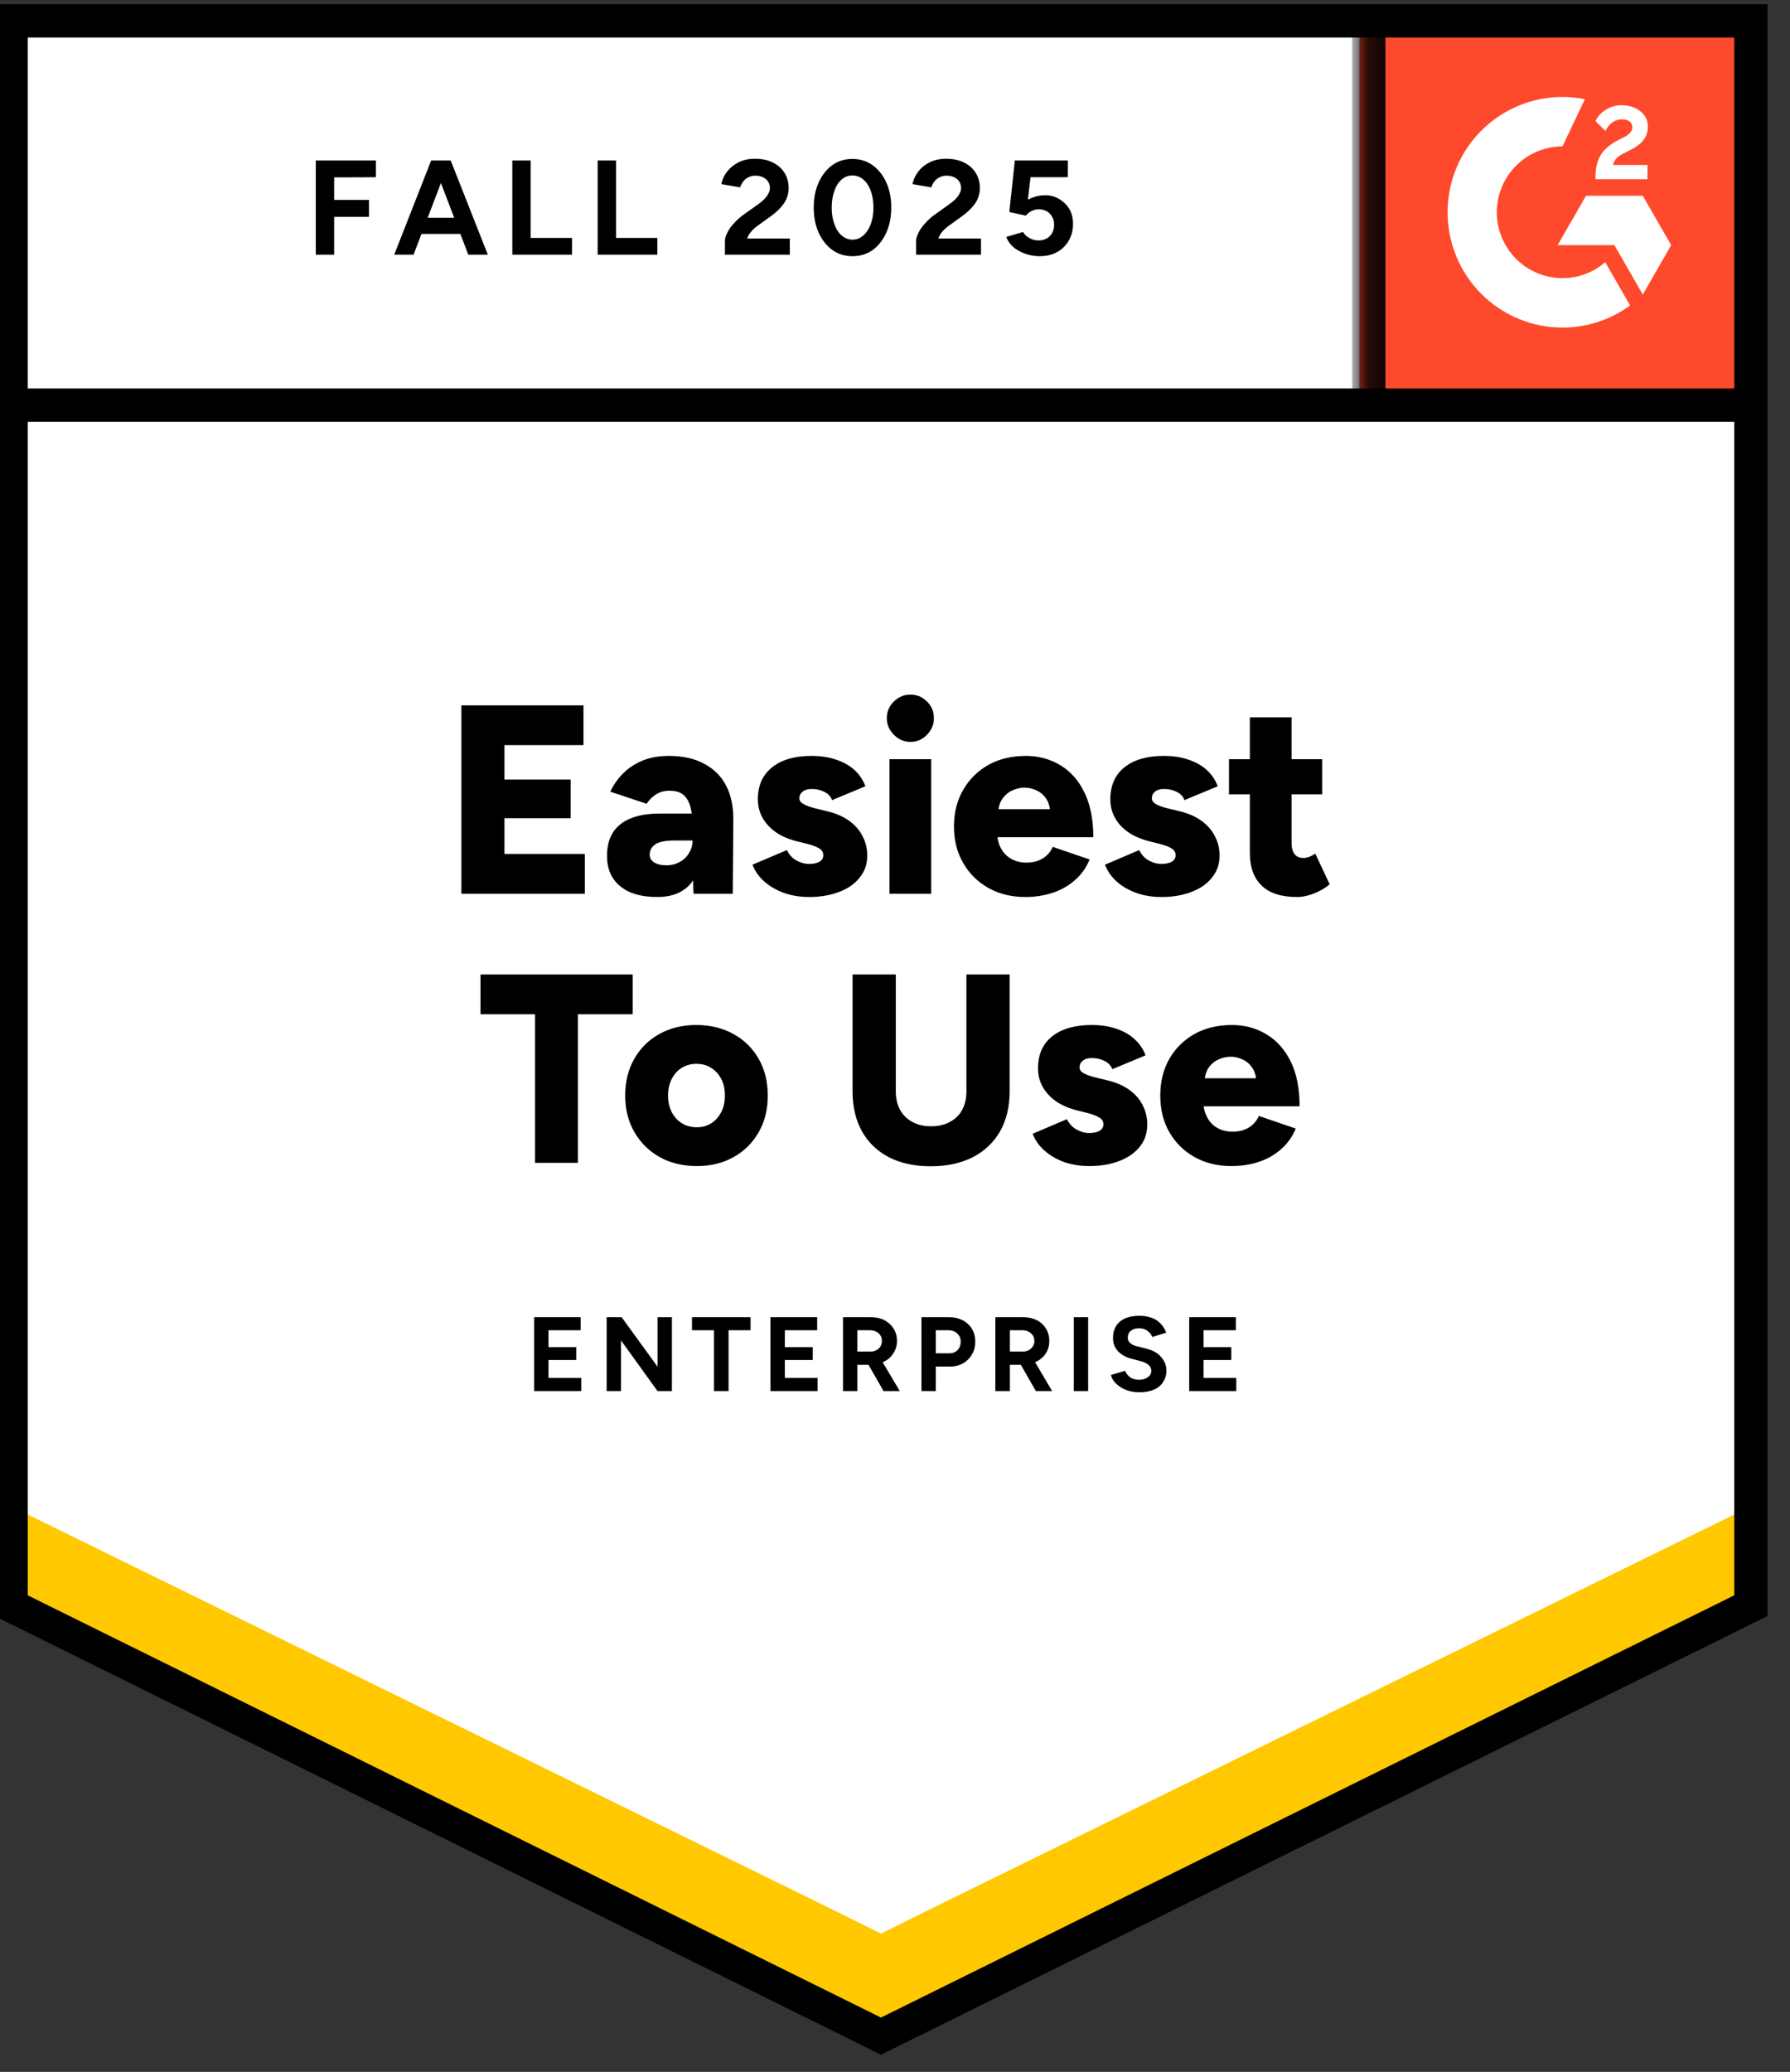 <svg width="70" height="81" viewBox="0 0 70 81" fill="none" xmlns="http://www.w3.org/2000/svg">
<rect x="0" y="0" width="70" height="81" fill="#333333" stroke="none"/>
<g clip-path="url(#clip0_58_750)">
<path d="M0.026 63.025L34.452 80.057L68.878 63.025V0.408H0.026V63.025Z" fill="white"/>
<path d="M0.026 63.025L34.452 80.057L68.878 63.025V0.408H0.026V63.025Z" fill="white"/>
<path d="M12.349 9.956V6.274H14.699V6.928L13.067 6.935V7.815H14.429V8.476H13.067V9.956H12.349ZM18.313 9.956L16.906 6.274H17.625L19.077 9.956H18.313ZM15.417 9.956L16.861 6.274H17.58L16.173 9.956H15.417ZM16.098 9.145V8.513H18.396V9.145H16.098ZM20.035 9.956V6.274H20.753V9.302H22.369V9.956H20.035ZM23.372 9.956V6.274H24.091V9.302H25.707V9.956H23.372ZM28.349 9.956V9.423C28.349 9.322 28.382 9.212 28.446 9.092C28.506 8.967 28.594 8.844 28.708 8.724C28.818 8.599 28.948 8.483 29.098 8.378L29.659 7.98C29.734 7.925 29.806 7.865 29.876 7.8C29.941 7.734 29.996 7.662 30.041 7.582C30.085 7.501 30.108 7.426 30.108 7.356C30.108 7.261 30.085 7.178 30.041 7.108C29.996 7.033 29.931 6.975 29.846 6.935C29.766 6.89 29.664 6.868 29.539 6.868C29.434 6.868 29.342 6.89 29.262 6.935C29.177 6.975 29.11 7.031 29.06 7.101C29.005 7.171 28.968 7.246 28.948 7.326L28.207 7.198C28.242 7.023 28.317 6.86 28.431 6.71C28.551 6.56 28.703 6.437 28.888 6.342C29.073 6.252 29.285 6.207 29.524 6.207C29.799 6.207 30.033 6.257 30.228 6.357C30.422 6.452 30.572 6.585 30.677 6.755C30.786 6.925 30.841 7.123 30.841 7.349C30.841 7.574 30.779 7.777 30.654 7.957C30.529 8.133 30.36 8.298 30.145 8.453L29.644 8.814C29.544 8.884 29.457 8.962 29.382 9.047C29.307 9.132 29.252 9.225 29.217 9.325H30.886V9.956H28.349ZM33.341 10.016C33.041 10.016 32.78 9.936 32.555 9.776C32.326 9.61 32.146 9.385 32.016 9.099C31.887 8.814 31.822 8.486 31.822 8.115C31.822 7.744 31.887 7.416 32.016 7.131C32.146 6.845 32.323 6.62 32.548 6.455C32.772 6.294 33.034 6.214 33.333 6.214C33.628 6.214 33.89 6.294 34.119 6.455C34.349 6.62 34.528 6.845 34.658 7.131C34.788 7.416 34.853 7.744 34.853 8.115C34.853 8.486 34.788 8.814 34.658 9.099C34.528 9.385 34.351 9.61 34.127 9.776C33.897 9.936 33.635 10.016 33.341 10.016ZM33.341 9.37C33.496 9.37 33.635 9.315 33.76 9.205C33.885 9.099 33.982 8.952 34.052 8.761C34.122 8.576 34.157 8.361 34.157 8.115C34.157 7.87 34.122 7.652 34.052 7.461C33.982 7.271 33.885 7.123 33.76 7.018C33.635 6.913 33.493 6.86 33.333 6.86C33.174 6.86 33.034 6.913 32.914 7.018C32.79 7.123 32.695 7.271 32.63 7.461C32.56 7.652 32.525 7.87 32.525 8.115C32.525 8.361 32.56 8.576 32.63 8.761C32.695 8.952 32.79 9.099 32.914 9.205C33.039 9.315 33.181 9.37 33.341 9.37ZM35.825 9.956V9.423C35.825 9.322 35.858 9.212 35.923 9.092C35.983 8.967 36.07 8.844 36.185 8.724C36.294 8.599 36.424 8.483 36.574 8.378L37.128 7.98C37.208 7.925 37.282 7.865 37.352 7.8C37.417 7.734 37.472 7.662 37.517 7.582C37.562 7.501 37.584 7.426 37.584 7.356C37.584 7.261 37.562 7.178 37.517 7.108C37.472 7.033 37.407 6.975 37.322 6.935C37.242 6.89 37.14 6.868 37.016 6.868C36.911 6.868 36.818 6.89 36.739 6.935C36.654 6.975 36.586 7.031 36.536 7.101C36.482 7.171 36.444 7.246 36.424 7.326L35.683 7.198C35.718 7.023 35.793 6.86 35.908 6.71C36.023 6.56 36.175 6.437 36.364 6.342C36.549 6.252 36.761 6.207 37.001 6.207C37.275 6.207 37.509 6.257 37.704 6.357C37.899 6.452 38.048 6.585 38.153 6.755C38.263 6.925 38.318 7.123 38.318 7.349C38.318 7.574 38.255 7.777 38.131 7.957C38.006 8.133 37.836 8.298 37.622 8.453L37.12 8.814C37.02 8.884 36.933 8.962 36.858 9.047C36.783 9.132 36.729 9.225 36.694 9.325H38.363V9.956H35.825ZM40.653 10.016C40.483 10.016 40.311 9.989 40.136 9.934C39.962 9.878 39.802 9.796 39.657 9.686C39.518 9.57 39.415 9.43 39.35 9.265L40.002 9.069C40.076 9.185 40.169 9.267 40.278 9.317C40.383 9.372 40.493 9.4 40.608 9.4C40.792 9.4 40.94 9.345 41.049 9.235C41.164 9.124 41.221 8.977 41.221 8.791C41.221 8.616 41.166 8.471 41.057 8.356C40.947 8.24 40.802 8.183 40.623 8.183C40.513 8.183 40.413 8.208 40.323 8.258C40.233 8.308 40.164 8.366 40.114 8.431L39.47 8.288L39.687 6.274H41.76V6.928H40.301L40.196 7.807C40.291 7.757 40.396 7.714 40.51 7.679C40.625 7.649 40.75 7.634 40.885 7.634C41.084 7.634 41.264 7.684 41.423 7.784C41.588 7.88 41.72 8.01 41.82 8.175C41.915 8.341 41.962 8.533 41.962 8.754C41.962 9.004 41.905 9.225 41.79 9.415C41.68 9.605 41.528 9.753 41.334 9.858C41.139 9.964 40.912 10.016 40.653 10.016Z" fill="black"/>
<path d="M18.043 34.94V27.576H22.818V29.132H19.727V30.477H22.316V31.987H19.727V33.385H22.87V34.94H18.043ZM27.121 34.94L27.084 33.805V32.318C27.084 32.037 27.058 31.792 27.009 31.581C26.959 31.371 26.871 31.208 26.747 31.093C26.622 30.973 26.432 30.913 26.178 30.913C25.983 30.913 25.814 30.958 25.669 31.048C25.519 31.138 25.392 31.263 25.287 31.424L23.865 30.95C23.985 30.695 24.147 30.462 24.352 30.251C24.556 30.041 24.811 29.871 25.115 29.74C25.415 29.615 25.764 29.552 26.163 29.552C26.707 29.552 27.166 29.655 27.54 29.861C27.919 30.061 28.204 30.344 28.393 30.71C28.583 31.075 28.677 31.506 28.677 32.002L28.655 34.94H27.121ZM25.699 35.068C25.075 35.068 24.594 34.928 24.255 34.647C23.91 34.367 23.738 33.971 23.738 33.46C23.738 32.904 23.918 32.488 24.277 32.212C24.631 31.942 25.13 31.807 25.774 31.807H27.211V32.859H26.387C26.038 32.859 25.789 32.906 25.639 33.001C25.484 33.102 25.407 33.239 25.407 33.415C25.407 33.54 25.465 33.64 25.579 33.715C25.694 33.79 25.854 33.828 26.058 33.828C26.258 33.828 26.435 33.783 26.59 33.693C26.744 33.608 26.864 33.49 26.949 33.34C27.039 33.194 27.084 33.034 27.084 32.859H27.488C27.488 33.56 27.343 34.103 27.054 34.489C26.759 34.875 26.308 35.068 25.699 35.068ZM31.641 35.068C31.297 35.068 30.978 35.018 30.683 34.917C30.384 34.812 30.127 34.667 29.912 34.482C29.693 34.296 29.531 34.071 29.426 33.805L30.773 33.234C30.863 33.42 30.988 33.555 31.147 33.64C31.307 33.73 31.471 33.775 31.641 33.775C31.816 33.775 31.953 33.745 32.053 33.685C32.148 33.625 32.195 33.542 32.195 33.437C32.195 33.322 32.145 33.234 32.045 33.174C31.941 33.109 31.796 33.051 31.611 33.001L31.155 32.889C30.666 32.764 30.292 32.556 30.032 32.265C29.768 31.974 29.636 31.636 29.636 31.251C29.636 30.71 29.823 30.291 30.197 29.996C30.566 29.7 31.077 29.552 31.731 29.552C32.105 29.552 32.432 29.603 32.711 29.703C32.996 29.798 33.235 29.936 33.43 30.116C33.619 30.296 33.757 30.504 33.841 30.74L32.539 31.281C32.489 31.14 32.39 31.033 32.24 30.958C32.09 30.883 31.925 30.845 31.746 30.845C31.591 30.845 31.471 30.88 31.387 30.95C31.302 31.015 31.259 31.103 31.259 31.213C31.259 31.298 31.312 31.371 31.417 31.431C31.516 31.491 31.664 31.546 31.858 31.596L32.412 31.732C32.741 31.817 33.018 31.945 33.243 32.115C33.467 32.285 33.634 32.486 33.744 32.716C33.859 32.941 33.916 33.184 33.916 33.445C33.916 33.775 33.819 34.061 33.624 34.301C33.435 34.547 33.168 34.735 32.824 34.865C32.479 35 32.085 35.068 31.641 35.068ZM34.784 34.94V29.68H36.416V34.94H34.784ZM35.6 29.004C35.356 29.004 35.141 28.911 34.956 28.726C34.772 28.541 34.68 28.325 34.68 28.08C34.68 27.819 34.772 27.601 34.956 27.426C35.141 27.246 35.356 27.155 35.6 27.155C35.855 27.155 36.072 27.246 36.251 27.426C36.431 27.601 36.521 27.819 36.521 28.08C36.521 28.325 36.431 28.541 36.251 28.726C36.072 28.911 35.855 29.004 35.6 29.004ZM40.098 35.068C39.554 35.068 39.073 34.95 38.654 34.715C38.234 34.479 37.905 34.154 37.666 33.738C37.426 33.327 37.306 32.851 37.306 32.31C37.306 31.764 37.429 31.283 37.673 30.867C37.913 30.457 38.242 30.134 38.661 29.898C39.08 29.668 39.567 29.552 40.12 29.552C40.614 29.552 41.061 29.673 41.46 29.913C41.859 30.149 42.173 30.502 42.403 30.973C42.638 31.444 42.755 32.03 42.755 32.731H38.818L38.998 32.528C38.998 32.769 39.045 32.979 39.14 33.159C39.24 33.345 39.377 33.485 39.552 33.58C39.726 33.675 39.921 33.723 40.135 33.723C40.395 33.723 40.614 33.665 40.794 33.55C40.974 33.43 41.098 33.282 41.168 33.107L42.612 33.602C42.473 33.933 42.276 34.206 42.021 34.422C41.767 34.642 41.475 34.805 41.146 34.91C40.816 35.015 40.467 35.068 40.098 35.068ZM39.035 31.844L38.871 31.634H41.221L41.071 31.844C41.071 31.589 41.019 31.383 40.914 31.228C40.809 31.073 40.679 30.963 40.525 30.898C40.37 30.827 40.218 30.792 40.068 30.792C39.913 30.792 39.756 30.827 39.596 30.898C39.442 30.963 39.31 31.073 39.2 31.228C39.09 31.383 39.035 31.589 39.035 31.844ZM45.419 35.068C45.075 35.068 44.755 35.018 44.461 34.917C44.162 34.812 43.905 34.667 43.69 34.482C43.476 34.296 43.316 34.071 43.211 33.805L44.551 33.234C44.641 33.42 44.765 33.555 44.925 33.64C45.085 33.73 45.249 33.775 45.419 33.775C45.594 33.775 45.731 33.745 45.831 33.685C45.925 33.625 45.973 33.542 45.973 33.437C45.973 33.322 45.923 33.234 45.823 33.174C45.723 33.109 45.579 33.051 45.389 33.001L44.94 32.889C44.451 32.764 44.074 32.556 43.81 32.265C43.55 31.974 43.421 31.636 43.421 31.251C43.421 30.71 43.605 30.291 43.975 29.996C44.344 29.7 44.858 29.552 45.516 29.552C45.886 29.552 46.21 29.603 46.489 29.703C46.774 29.798 47.013 29.936 47.208 30.116C47.397 30.296 47.534 30.504 47.619 30.74L46.317 31.281C46.272 31.14 46.172 31.033 46.018 30.958C45.868 30.883 45.703 30.845 45.524 30.845C45.369 30.845 45.249 30.88 45.164 30.95C45.085 31.015 45.045 31.103 45.045 31.213C45.045 31.298 45.095 31.371 45.194 31.431C45.294 31.491 45.441 31.546 45.636 31.596L46.197 31.732C46.522 31.817 46.796 31.945 47.02 32.115C47.245 32.285 47.412 32.486 47.522 32.716C47.637 32.941 47.694 33.184 47.694 33.445C47.694 33.775 47.597 34.061 47.402 34.301C47.213 34.547 46.946 34.735 46.601 34.865C46.262 35 45.868 35.068 45.419 35.068ZM50.718 35.068C50.099 35.068 49.637 34.917 49.333 34.617C49.029 34.321 48.877 33.896 48.877 33.34V28.042H50.508V32.934C50.508 33.144 50.548 33.297 50.628 33.392C50.703 33.492 50.82 33.542 50.98 33.542C51.044 33.542 51.119 33.527 51.204 33.497C51.289 33.462 51.366 33.42 51.436 33.37L51.997 34.572C51.833 34.712 51.633 34.83 51.399 34.925C51.164 35.02 50.937 35.068 50.718 35.068ZM48.061 31.055V29.68H51.705V31.055H48.061ZM20.924 45.46V39.651H18.791V38.096H24.741V39.651H22.601V45.46H20.924ZM27.256 45.587C26.702 45.587 26.215 45.47 25.796 45.234C25.377 44.999 25.048 44.673 24.808 44.257C24.569 43.847 24.449 43.371 24.449 42.83C24.449 42.289 24.566 41.813 24.801 41.402C25.035 40.986 25.362 40.661 25.781 40.425C26.205 40.19 26.687 40.072 27.226 40.072C27.774 40.072 28.261 40.19 28.685 40.425C29.109 40.661 29.438 40.986 29.673 41.402C29.907 41.813 30.025 42.289 30.025 42.83C30.025 43.371 29.907 43.847 29.673 44.257C29.438 44.673 29.112 44.999 28.692 45.234C28.273 45.47 27.794 45.587 27.256 45.587ZM27.256 44.07C27.465 44.07 27.652 44.017 27.817 43.912C27.982 43.807 28.111 43.661 28.206 43.476C28.301 43.291 28.348 43.075 28.348 42.83C28.348 42.584 28.301 42.369 28.206 42.184C28.111 41.998 27.979 41.853 27.809 41.748C27.645 41.642 27.453 41.59 27.233 41.59C27.019 41.59 26.826 41.642 26.657 41.748C26.492 41.853 26.363 41.998 26.268 42.184C26.173 42.369 26.125 42.584 26.125 42.83C26.125 43.075 26.173 43.291 26.268 43.476C26.363 43.661 26.495 43.807 26.664 43.912C26.834 44.017 27.031 44.07 27.256 44.07ZM36.393 45.595C35.765 45.595 35.221 45.477 34.762 45.242C34.303 45.001 33.951 44.663 33.707 44.227C33.462 43.786 33.34 43.266 33.34 42.664V38.096H35.031V42.664C35.031 42.945 35.086 43.185 35.196 43.386C35.311 43.591 35.47 43.749 35.675 43.859C35.88 43.974 36.127 44.032 36.416 44.032C36.695 44.032 36.94 43.974 37.149 43.859C37.359 43.749 37.519 43.591 37.628 43.386C37.738 43.185 37.793 42.945 37.793 42.664V38.096H39.484V42.664C39.484 43.266 39.359 43.786 39.11 44.227C38.861 44.663 38.504 45.001 38.04 45.242C37.576 45.477 37.027 45.595 36.393 45.595ZM42.597 45.587C42.253 45.587 41.931 45.537 41.632 45.437C41.338 45.332 41.083 45.187 40.869 45.001C40.649 44.816 40.487 44.59 40.382 44.325L41.722 43.754C41.817 43.939 41.944 44.075 42.104 44.16C42.263 44.25 42.428 44.295 42.597 44.295C42.772 44.295 42.907 44.265 43.002 44.205C43.102 44.145 43.151 44.062 43.151 43.957C43.151 43.842 43.099 43.754 42.994 43.694C42.894 43.629 42.75 43.571 42.56 43.521L42.111 43.408C41.622 43.283 41.248 43.075 40.989 42.785C40.724 42.494 40.592 42.156 40.592 41.77C40.592 41.229 40.776 40.811 41.146 40.515C41.52 40.22 42.034 40.072 42.687 40.072C43.057 40.072 43.383 40.122 43.668 40.222C43.952 40.318 44.189 40.455 44.379 40.636C44.573 40.816 44.713 41.024 44.798 41.259L43.496 41.8C43.446 41.66 43.346 41.552 43.196 41.477C43.047 41.402 42.882 41.364 42.702 41.364C42.548 41.364 42.428 41.4 42.343 41.47C42.258 41.535 42.216 41.623 42.216 41.733C42.216 41.818 42.266 41.891 42.366 41.951C42.47 42.011 42.62 42.066 42.815 42.116L43.368 42.251C43.698 42.336 43.975 42.464 44.199 42.634C44.424 42.805 44.591 43.005 44.7 43.236C44.81 43.461 44.865 43.704 44.865 43.964C44.865 44.295 44.77 44.581 44.581 44.821C44.386 45.066 44.119 45.254 43.78 45.385C43.436 45.52 43.042 45.587 42.597 45.587ZM48.158 45.587C47.614 45.587 47.133 45.47 46.714 45.234C46.295 44.999 45.965 44.673 45.726 44.257C45.491 43.847 45.374 43.371 45.374 42.83C45.374 42.284 45.494 41.803 45.733 41.387C45.973 40.976 46.302 40.653 46.721 40.418C47.14 40.187 47.627 40.072 48.181 40.072C48.675 40.072 49.121 40.192 49.52 40.433C49.919 40.668 50.236 41.021 50.471 41.492C50.705 41.963 50.822 42.549 50.822 43.251H46.878L47.058 43.048C47.058 43.288 47.108 43.498 47.208 43.679C47.302 43.864 47.437 44.005 47.612 44.1C47.786 44.195 47.983 44.242 48.203 44.242C48.457 44.242 48.675 44.185 48.854 44.07C49.034 43.949 49.158 43.802 49.228 43.626L50.673 44.122C50.533 44.453 50.336 44.726 50.081 44.941C49.827 45.162 49.535 45.324 49.206 45.43C48.877 45.535 48.527 45.587 48.158 45.587ZM47.103 42.364L46.931 42.154H49.281L49.131 42.364C49.131 42.108 49.079 41.903 48.974 41.748C48.869 41.593 48.739 41.482 48.585 41.417C48.435 41.347 48.283 41.312 48.128 41.312C47.974 41.312 47.816 41.347 47.657 41.417C47.502 41.482 47.37 41.593 47.26 41.748C47.155 41.903 47.103 42.108 47.103 42.364Z" fill="black"/>
<path d="M20.888 54.386V51.493H22.706V52.005H21.449V52.666H22.534V53.169H21.449V53.868H22.729V54.386H20.888ZM23.724 54.386V51.493H24.308L25.715 53.432V51.493H26.276V54.386H25.715L24.285 52.403V54.386H23.724ZM27.922 54.386V52.005H27.062V51.493H29.352V52.005H28.491V54.386H27.922ZM30.13 54.386V51.493H31.956V52.005H30.692V52.666H31.784V53.169H30.692V53.868H31.971V54.386H30.13ZM32.967 54.386V51.493H34.037C34.241 51.493 34.421 51.531 34.576 51.606C34.73 51.686 34.853 51.797 34.942 51.937C35.032 52.077 35.077 52.24 35.077 52.425C35.077 52.606 35.03 52.766 34.935 52.906C34.845 53.051 34.72 53.162 34.561 53.237C34.401 53.317 34.219 53.357 34.014 53.357H33.528V54.386H32.967ZM34.553 54.386L33.887 53.222L34.314 52.914L35.189 54.386H34.553ZM33.528 52.839H34.044C34.129 52.839 34.204 52.821 34.269 52.786C34.339 52.751 34.394 52.701 34.434 52.636C34.468 52.575 34.486 52.505 34.486 52.425C34.486 52.3 34.444 52.2 34.359 52.125C34.269 52.044 34.154 52.005 34.014 52.005H33.528V52.839ZM36.035 54.386V51.493H37.105C37.305 51.493 37.484 51.534 37.644 51.614C37.799 51.694 37.921 51.807 38.011 51.952C38.096 52.097 38.138 52.265 38.138 52.455C38.138 52.641 38.096 52.806 38.011 52.951C37.926 53.096 37.811 53.212 37.666 53.297C37.517 53.382 37.345 53.425 37.15 53.425H36.596V54.386H36.035ZM36.596 52.906H37.135C37.26 52.906 37.365 52.864 37.45 52.778C37.529 52.693 37.569 52.586 37.569 52.455C37.569 52.32 37.524 52.212 37.434 52.132C37.345 52.047 37.23 52.005 37.09 52.005H36.596V52.906ZM38.924 54.386V51.493H39.994C40.199 51.493 40.378 51.531 40.533 51.606C40.693 51.686 40.815 51.797 40.9 51.937C40.989 52.077 41.034 52.24 41.034 52.425C41.034 52.606 40.989 52.766 40.9 52.906C40.805 53.051 40.678 53.162 40.518 53.237C40.358 53.317 40.179 53.357 39.979 53.357H39.493V54.386H38.924ZM40.51 54.386L39.844 53.222L40.278 52.914L41.147 54.386H40.51ZM39.493 52.839H40.002C40.086 52.839 40.161 52.821 40.226 52.786C40.296 52.751 40.351 52.701 40.391 52.636C40.431 52.575 40.45 52.505 40.45 52.425C40.45 52.3 40.406 52.2 40.316 52.125C40.226 52.044 40.111 52.005 39.972 52.005H39.493V52.839ZM41.992 54.386V51.493H42.553V54.386H41.992ZM44.559 54.431C44.414 54.431 44.28 54.414 44.155 54.379C44.03 54.344 43.918 54.294 43.818 54.229C43.718 54.163 43.636 54.091 43.571 54.011C43.506 53.931 43.464 53.845 43.444 53.755L43.998 53.59C44.033 53.685 44.095 53.768 44.185 53.838C44.275 53.903 44.389 53.938 44.529 53.943C44.674 53.943 44.791 53.91 44.881 53.845C44.976 53.78 45.023 53.695 45.023 53.59C45.023 53.5 44.986 53.422 44.911 53.357C44.841 53.297 44.741 53.249 44.612 53.214L44.237 53.117C44.098 53.081 43.975 53.026 43.871 52.951C43.761 52.881 43.676 52.791 43.616 52.681C43.556 52.575 43.526 52.45 43.526 52.305C43.526 52.035 43.616 51.822 43.796 51.666C43.975 51.516 44.23 51.441 44.559 51.441C44.744 51.441 44.906 51.468 45.046 51.524C45.185 51.574 45.3 51.649 45.39 51.749C45.485 51.849 45.557 51.967 45.607 52.102L45.061 52.267C45.026 52.177 44.966 52.1 44.881 52.035C44.791 51.964 44.679 51.929 44.544 51.929C44.41 51.929 44.302 51.962 44.222 52.027C44.143 52.092 44.103 52.182 44.103 52.297C44.103 52.388 44.135 52.458 44.2 52.508C44.26 52.563 44.342 52.603 44.447 52.628L44.829 52.726C45.078 52.786 45.27 52.894 45.405 53.049C45.545 53.209 45.614 53.385 45.614 53.575C45.614 53.745 45.572 53.895 45.487 54.026C45.407 54.156 45.288 54.256 45.128 54.326C44.973 54.396 44.784 54.431 44.559 54.431ZM46.505 54.386V51.493H48.331V52.005H47.066V52.666H48.151V53.169H47.066V53.868H48.346V54.386H46.505Z" fill="black"/>
<path d="M53.161 0.408H68.877V16.187H53.161V0.408Z" fill="#FF492C"/>
<mask id="mask0_58_750" style="mask-type:luminance" maskUnits="userSpaceOnUse" x="53" y="0" width="16" height="17">
<path d="M53.161 0.408H68.877V16.187H53.161V0.408Z" fill="white"/>
</mask>
<g mask="url(#mask0_58_750)">
<path fill-rule="evenodd" clip-rule="evenodd" d="M64.426 6.451H63.083C63.12 6.24 63.249 6.122 63.513 5.988L63.761 5.862C64.203 5.634 64.439 5.378 64.439 4.96C64.443 4.839 64.418 4.719 64.365 4.61C64.311 4.502 64.232 4.408 64.134 4.338C63.935 4.188 63.692 4.114 63.412 4.114C63.195 4.112 62.982 4.173 62.799 4.289C62.623 4.394 62.482 4.548 62.393 4.732L62.783 5.122C62.933 4.817 63.152 4.667 63.44 4.667C63.684 4.667 63.834 4.793 63.834 4.968C63.834 5.114 63.761 5.236 63.481 5.378L63.323 5.455C62.978 5.63 62.738 5.83 62.601 6.056C62.462 6.28 62.393 6.569 62.393 6.915V7.008H64.426V6.452V6.451ZM64.243 7.653H62.023L60.913 9.584H63.133L64.243 11.515L65.353 9.584L64.243 7.653Z" fill="white"/>
<path fill-rule="evenodd" clip-rule="evenodd" d="M61.101 10.874C60.421 10.874 59.769 10.602 59.287 10.12C58.806 9.637 58.535 8.982 58.534 8.299C58.535 7.616 58.806 6.961 59.288 6.478C59.769 5.996 60.421 5.724 61.101 5.724L61.98 3.878C61.328 3.748 60.656 3.764 60.012 3.925C59.367 4.087 58.767 4.39 58.253 4.813C57.739 5.236 57.325 5.768 57.041 6.37C56.757 6.973 56.609 7.632 56.609 8.299C56.609 8.891 56.726 9.477 56.952 10.024C57.177 10.571 57.508 11.068 57.925 11.487C58.343 11.905 58.838 12.237 59.383 12.464C59.928 12.69 60.511 12.807 61.101 12.806C62.052 12.808 62.979 12.505 63.747 11.942L62.774 10.25C62.309 10.653 61.715 10.875 61.101 10.874Z" fill="white"/>
<path d="M53.527 0.909V15.838" stroke="black" stroke-width="1.302"/>
</g>
<path d="M0.026 63.165V58.281L34.452 75.595L68.878 58.281V63.165L34.452 80.056L0.026 63.165Z" fill="#FFC800"/>
<path d="M0.026 58.691V53.807L34.452 71.121L68.878 53.807V58.691L34.452 75.583L0.026 58.691Z" fill="white"/>
<path d="M0.026 54.232V49.348L34.452 66.662L68.878 49.348V54.232L34.452 71.123L0.026 54.232Z" fill="white"/>
<path d="M68.56 15.838H0.494M68.472 62.772L34.452 79.602L0.433 62.772V0.816H68.472V62.772Z" stroke="black" stroke-width="1.302"/>
</g>
<defs>
<clipPath id="clip0_58_750">
<rect width="69.6" height="80.4" fill="white"/>
</clipPath>
</defs>
</svg>
